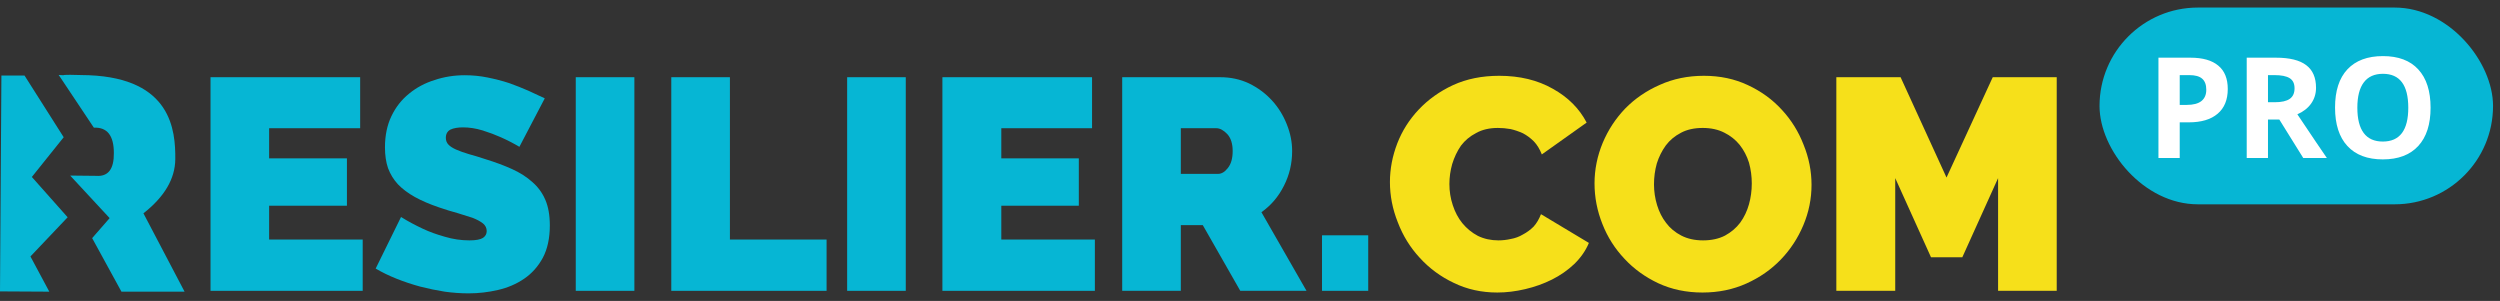 <svg width="216" height="26" viewBox="0 0 216 26" fill="none" xmlns="http://www.w3.org/2000/svg">
    <rect x="0" y="0" width="216" height="26" fill="#333333" stroke="none"/>
    <rect x="181.399" y="0.653" width="34" height="17" rx="8.5" fill="#06B6D4"></rect>
    <path d="M188.328 9.064H188.933C189.499 9.064 189.922 8.953 190.202 8.731C190.483 8.506 190.623 8.18 190.623 7.753C190.623 7.322 190.505 7.004 190.267 6.798C190.034 6.593 189.667 6.49 189.164 6.49H188.328V9.064ZM192.479 7.688C192.479 8.621 192.187 9.334 191.602 9.828C191.021 10.323 190.192 10.57 189.117 10.57H188.328V13.653H186.49V4.984H189.259C190.311 4.984 191.109 5.211 191.655 5.666C192.205 6.116 192.479 6.79 192.479 7.688ZM195.954 8.832H196.547C197.128 8.832 197.557 8.735 197.834 8.542C198.111 8.348 198.249 8.044 198.249 7.628C198.249 7.217 198.107 6.925 197.822 6.751C197.542 6.577 197.105 6.49 196.512 6.49H195.954V8.832ZM195.954 10.327V13.653H194.116V4.984H196.642C197.82 4.984 198.692 5.199 199.257 5.63C199.823 6.057 200.105 6.707 200.105 7.581C200.105 8.091 199.965 8.546 199.684 8.945C199.404 9.34 199.006 9.651 198.492 9.876C199.797 11.825 200.647 13.084 201.042 13.653H199.002L196.933 10.327H195.954ZM210.002 9.307C210.002 10.742 209.647 11.845 208.935 12.616C208.223 13.386 207.203 13.772 205.875 13.772C204.547 13.772 203.527 13.386 202.815 12.616C202.104 11.845 201.748 10.738 201.748 9.295C201.748 7.852 202.104 6.751 202.815 5.992C203.531 5.229 204.555 4.847 205.887 4.847C207.219 4.847 208.237 5.231 208.941 5.998C209.649 6.765 210.002 7.868 210.002 9.307ZM203.675 9.307C203.675 10.275 203.859 11.005 204.227 11.495C204.594 11.985 205.144 12.23 205.875 12.23C207.342 12.23 208.075 11.256 208.075 9.307C208.075 7.354 207.346 6.377 205.887 6.377C205.156 6.377 204.604 6.624 204.233 7.118C203.861 7.609 203.675 8.338 203.675 9.307Z" fill="white"></path>
    <path d="M31.337 20.696V25.128H18.189V6.671H31.118V11.078H23.253V13.683H29.974V17.774H23.253V20.696H31.337Z" fill="#06B6D4"></path>
    <path d="M44.876 12.685C44.356 12.377 43.82 12.101 43.269 11.857C42.798 11.646 42.278 11.451 41.71 11.273C41.126 11.094 40.558 11.005 40.006 11.005C39.551 11.005 39.186 11.07 38.91 11.2C38.65 11.346 38.52 11.581 38.52 11.906C38.52 12.149 38.602 12.352 38.764 12.514C38.91 12.661 39.129 12.799 39.421 12.928C39.714 13.058 40.079 13.188 40.517 13.318C40.939 13.432 41.418 13.578 41.954 13.756C42.798 14.016 43.561 14.3 44.242 14.608C44.924 14.917 45.509 15.29 45.996 15.729C46.483 16.151 46.856 16.662 47.116 17.263C47.375 17.863 47.505 18.602 47.505 19.478C47.505 20.582 47.302 21.515 46.897 22.279C46.491 23.025 45.955 23.626 45.289 24.08C44.624 24.535 43.869 24.86 43.025 25.054C42.181 25.249 41.337 25.346 40.493 25.346C39.811 25.346 39.121 25.298 38.423 25.2C37.709 25.087 37.003 24.941 36.305 24.762C35.59 24.567 34.909 24.34 34.259 24.08C33.61 23.821 33.009 23.528 32.458 23.204L34.649 18.748C35.25 19.121 35.883 19.462 36.548 19.77C37.1 20.03 37.725 20.258 38.423 20.452C39.121 20.663 39.835 20.769 40.566 20.769C41.118 20.769 41.507 20.696 41.734 20.55C41.946 20.404 42.051 20.209 42.051 19.965C42.051 19.706 41.946 19.486 41.734 19.308C41.507 19.129 41.207 18.967 40.834 18.821C40.444 18.691 40.006 18.553 39.519 18.407C39.032 18.277 38.504 18.115 37.936 17.92C37.124 17.644 36.426 17.344 35.842 17.019C35.258 16.694 34.771 16.329 34.381 15.923C34.008 15.518 33.724 15.055 33.529 14.536C33.35 14.016 33.261 13.415 33.261 12.734C33.261 11.711 33.448 10.81 33.821 10.031C34.194 9.252 34.706 8.602 35.355 8.083C35.988 7.563 36.719 7.174 37.547 6.914C38.374 6.638 39.243 6.5 40.152 6.5C40.834 6.5 41.491 6.565 42.124 6.695C42.773 6.825 43.398 6.987 43.999 7.182C44.583 7.393 45.135 7.612 45.655 7.839C46.19 8.083 46.661 8.302 47.067 8.497L44.876 12.685Z" fill="#06B6D4"></path>
    <path d="M49.745 25.128V6.671H54.81V25.128H49.745Z" fill="#06B6D4"></path>
    <path d="M57.999 25.128V6.671H63.064V20.696H71.416V25.128H57.999Z" fill="#06B6D4"></path>
    <path d="M73.194 25.128V6.671H78.258V25.128H73.194Z" fill="#06B6D4"></path>
    <path d="M94.597 20.696V25.128H81.424V6.671H94.353V11.078H86.513V13.683H93.209V17.774H86.513V20.696H94.597Z" fill="#06B6D4"></path>
    <path fill-rule="evenodd" clip-rule="evenodd" d="M96.958 25.128V6.671H105.432C106.325 6.671 107.152 6.849 107.915 7.207C108.678 7.58 109.336 8.067 109.888 8.668C110.44 9.268 110.87 9.958 111.178 10.737C111.487 11.5 111.641 12.271 111.641 13.05C111.641 14.122 111.405 15.12 110.935 16.045C110.464 16.987 109.815 17.75 108.987 18.334L112.883 25.128H107.161L103.922 19.454H102.023V25.128H96.958ZM102.023 15.023H105.237C105.545 15.023 105.829 14.852 106.089 14.511C106.365 14.17 106.503 13.684 106.503 13.05C106.503 12.417 106.349 11.93 106.04 11.589C105.716 11.248 105.399 11.078 105.091 11.078H102.023V15.023Z" fill="#06B6D4"></path>
    <path d="M2.118 6.525L5.503 11.857L2.751 15.29L5.844 18.772L2.63 22.157L4.261 25.2L0 25.176L0.122 6.525H2.118Z" fill="#06B6D4"></path>
    <path d="M5.064 6.476L5.478 6.5C5.511 6.452 6.249 6.452 7.694 6.5C14.804 6.793 15.169 11.248 15.145 13.756C15.129 15.445 14.212 17.003 12.393 18.431L15.948 25.201H10.494L7.962 20.574L9.472 18.845L6.063 15.169L8.303 15.193C9.342 15.274 9.853 14.617 9.837 13.221C9.837 11.711 9.261 10.981 8.108 11.029L5.186 6.646C5.121 6.549 5.081 6.492 5.064 6.476Z" fill="#06B6D4"></path>
    <path d="M114.222 25.127V20.331H118.215V25.127H114.222Z" fill="#06B6D4"></path>
    <path d="M120.09 15.729C120.09 14.609 120.301 13.497 120.723 12.393C121.145 11.305 121.762 10.331 122.573 9.471C123.401 8.594 124.392 7.888 125.544 7.353C126.713 6.817 128.044 6.549 129.537 6.549C131.307 6.549 132.849 6.922 134.164 7.669C135.478 8.4 136.452 9.374 137.086 10.591L133.214 13.342C133.035 12.888 132.808 12.515 132.532 12.222C132.24 11.93 131.924 11.695 131.583 11.516C131.226 11.354 130.868 11.232 130.511 11.151C130.138 11.086 129.773 11.054 129.416 11.054C128.685 11.054 128.06 11.2 127.541 11.492C127.005 11.768 126.567 12.133 126.226 12.588C125.901 13.058 125.65 13.586 125.471 14.17C125.309 14.739 125.228 15.315 125.228 15.899C125.228 16.532 125.325 17.141 125.52 17.725C125.714 18.326 125.99 18.845 126.348 19.284C126.721 19.738 127.167 20.103 127.687 20.379C128.222 20.639 128.815 20.769 129.464 20.769C129.821 20.769 130.179 20.728 130.536 20.647C130.909 20.582 131.258 20.452 131.583 20.258C131.924 20.079 132.232 19.852 132.508 19.576C132.768 19.284 132.979 18.927 133.141 18.505L137.28 20.988C137.004 21.654 136.582 22.262 136.014 22.814C135.446 23.35 134.805 23.796 134.091 24.154C133.376 24.511 132.605 24.787 131.777 24.981C130.95 25.176 130.146 25.274 129.367 25.274C128.003 25.274 126.753 24.998 125.617 24.446C124.481 23.91 123.499 23.188 122.671 22.279C121.843 21.386 121.21 20.363 120.772 19.211C120.317 18.074 120.09 16.914 120.09 15.729Z" fill="#F6E01A"></path>
    <path fill-rule="evenodd" clip-rule="evenodd" d="M147.093 25.274C145.697 25.274 144.423 25.006 143.27 24.47C142.134 23.934 141.16 23.228 140.348 22.352C139.52 21.475 138.887 20.477 138.449 19.357C137.995 18.22 137.767 17.052 137.767 15.85C137.767 14.649 138.003 13.48 138.473 12.344C138.944 11.224 139.594 10.234 140.421 9.374C141.265 8.513 142.264 7.831 143.416 7.328C144.569 6.809 145.835 6.549 147.215 6.549C148.611 6.549 149.877 6.817 151.013 7.353C152.166 7.888 153.148 8.603 153.96 9.495C154.771 10.372 155.396 11.378 155.834 12.515C156.289 13.635 156.516 14.787 156.516 15.972C156.516 17.173 156.281 18.334 155.81 19.454C155.339 20.574 154.69 21.564 153.862 22.425C153.034 23.285 152.044 23.975 150.892 24.494C149.739 25.014 148.473 25.274 147.093 25.274ZM142.905 15.924C142.905 16.54 142.994 17.141 143.173 17.725C143.351 18.31 143.611 18.821 143.952 19.259C144.293 19.714 144.731 20.079 145.267 20.355C145.803 20.631 146.428 20.769 147.142 20.769C147.872 20.769 148.505 20.631 149.041 20.355C149.577 20.063 150.015 19.689 150.356 19.235C150.697 18.764 150.948 18.237 151.111 17.652C151.273 17.068 151.354 16.467 151.354 15.85C151.354 15.234 151.273 14.633 151.111 14.049C150.932 13.48 150.664 12.969 150.307 12.515C149.95 12.076 149.512 11.727 148.992 11.468C148.457 11.192 147.832 11.054 147.117 11.054C146.387 11.054 145.762 11.192 145.243 11.468C144.707 11.744 144.269 12.109 143.928 12.563C143.587 13.034 143.327 13.553 143.149 14.122C142.986 14.706 142.905 15.307 142.905 15.924Z" fill="#F6E01A"></path>
    <path d="M172.635 25.128V15.388L169.543 22.23H166.84L163.748 15.388V25.128H158.659V6.671H164.211L168.179 15.339L172.173 6.671H177.7V25.128H172.635Z" fill="#F6E01A"></path>
    <path d="M109.644 23.788L109.352 24.227L109.644 23.788Z" fill="#1A839B"></path>
</svg>